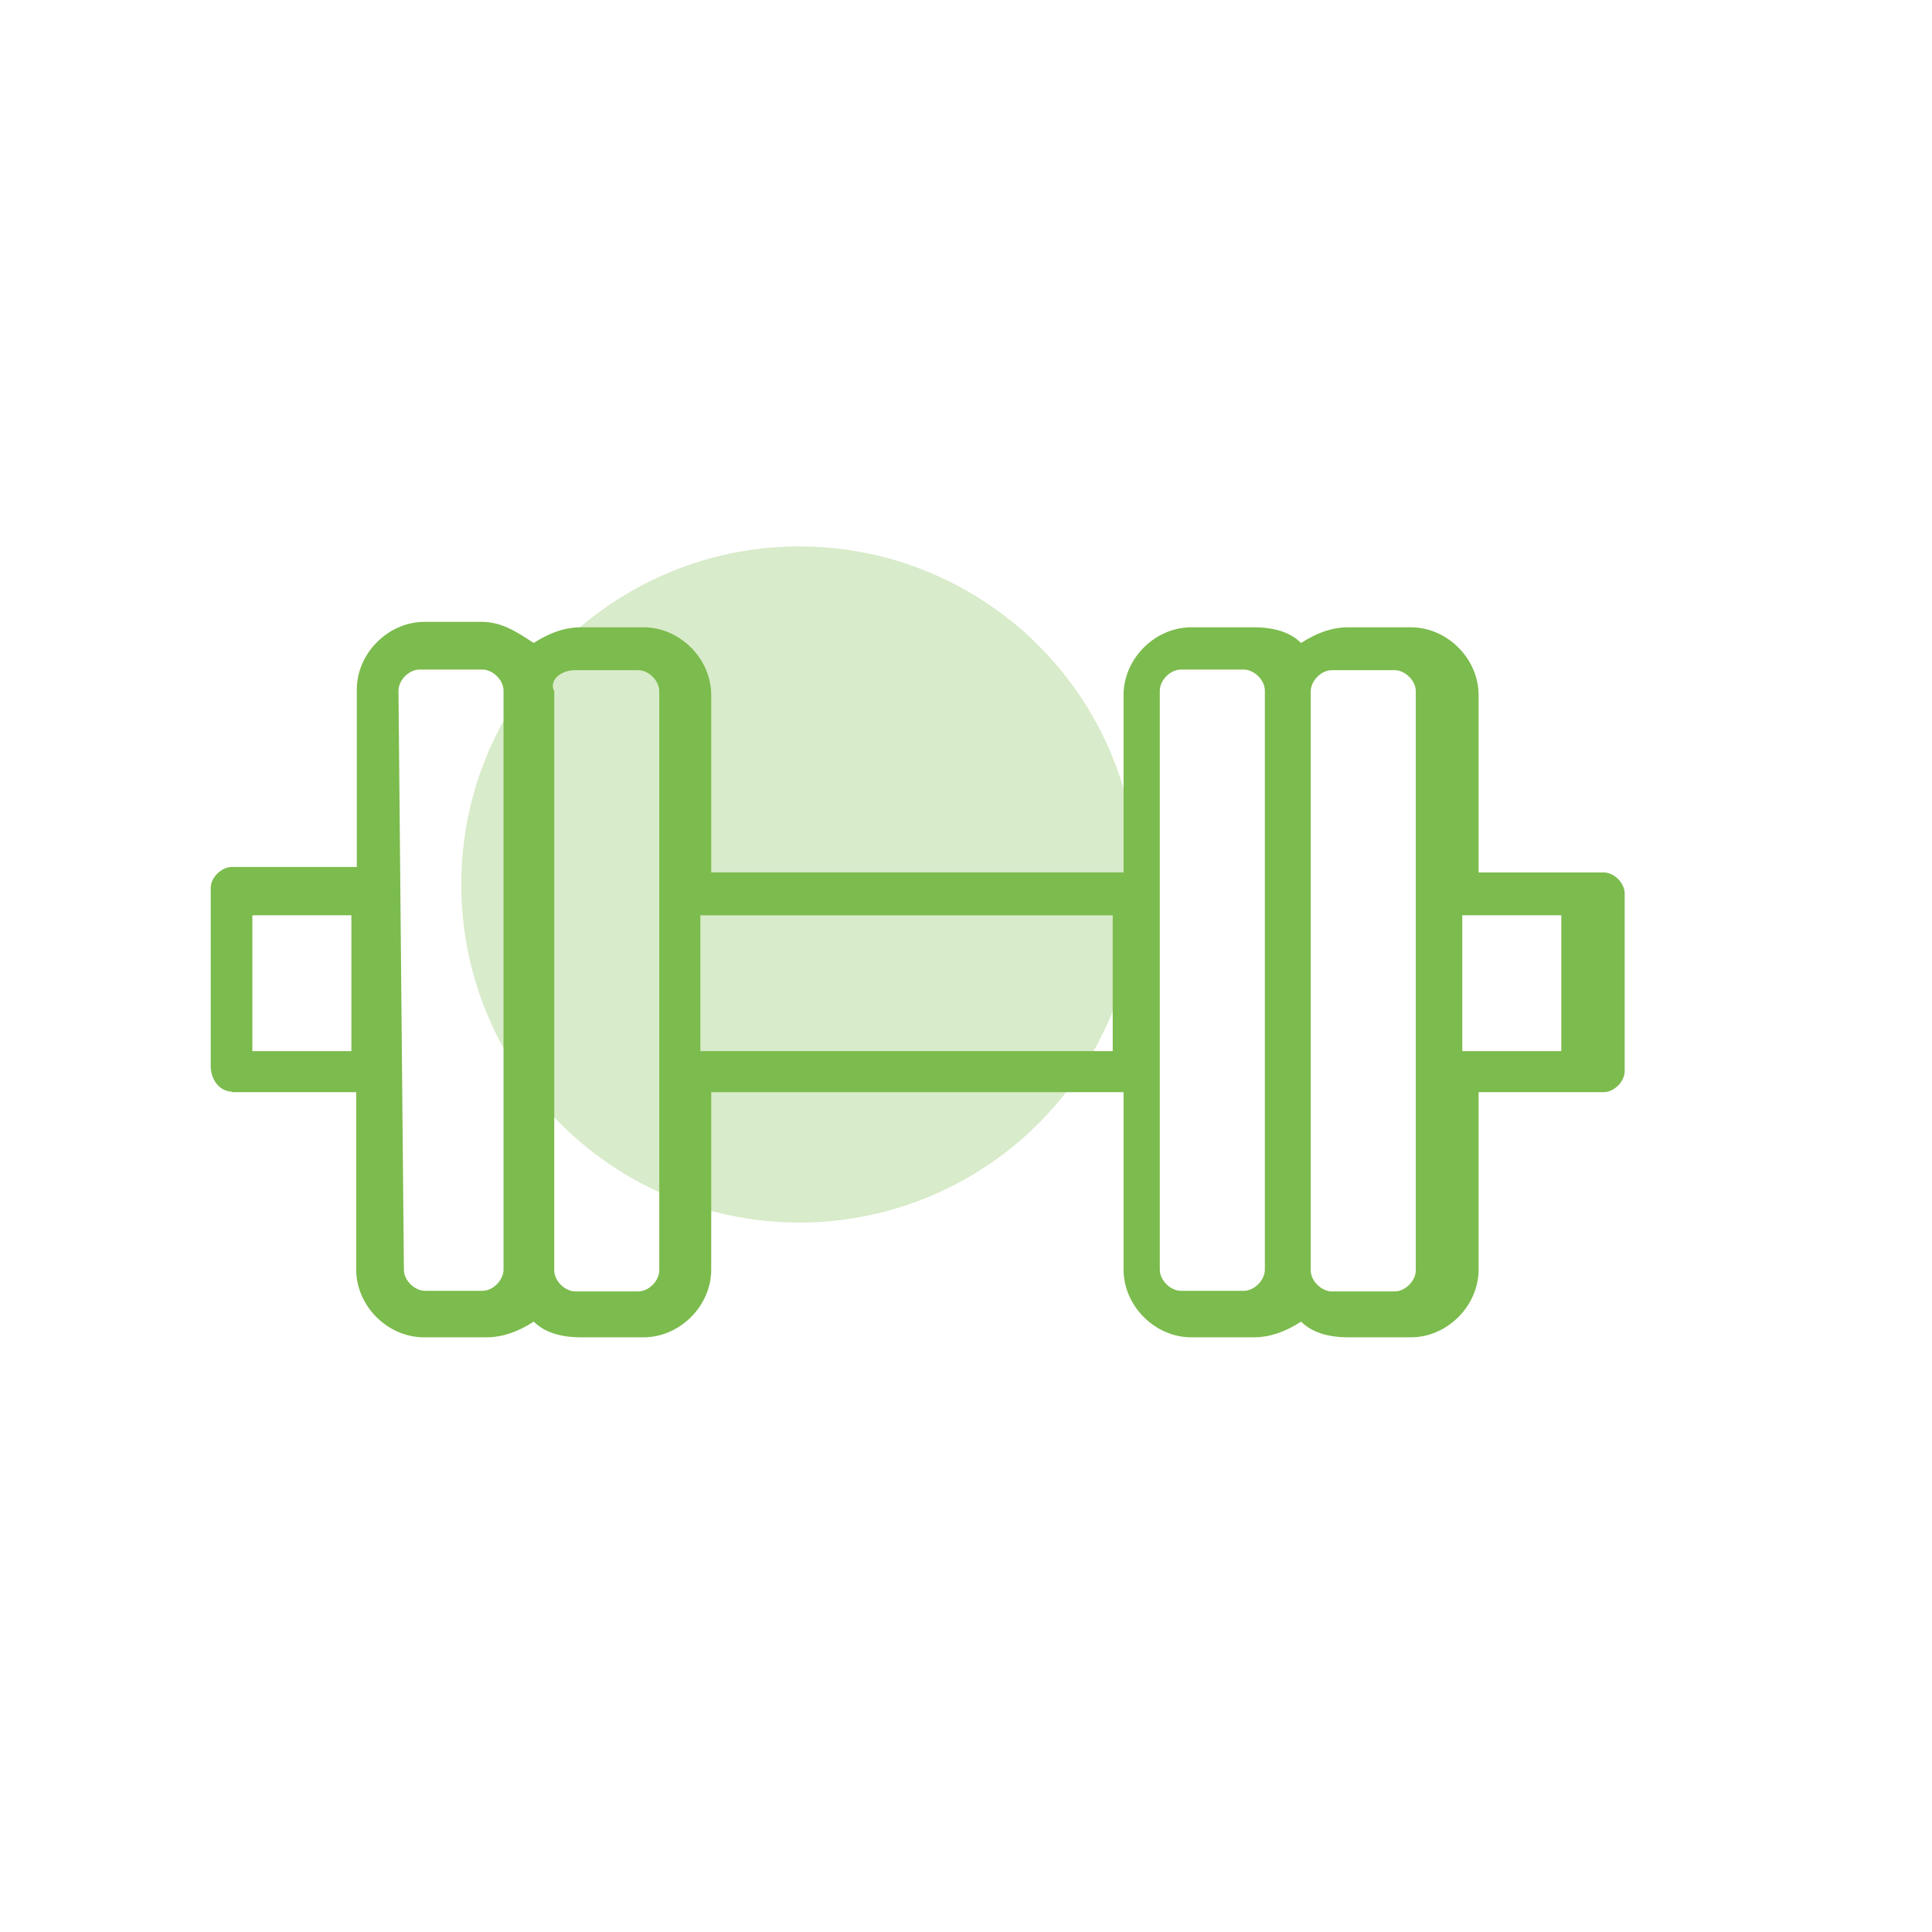 <svg xmlns="http://www.w3.org/2000/svg" id="Ebene_1" data-name="Ebene 1" viewBox="0 0 32 32"><defs><style>      .cls-1 {        isolation: isolate;        opacity: .3;      }      .cls-1, .cls-2 {        fill: #7cbb4d;        stroke-width: 0px;      }    </style></defs><path class="cls-2" d="M3.83,18.09h2.07v2.94c0,.6.52,1.12,1.12,1.12h1.04c.26,0,.52-.09.78-.26.17.17.43.26.78.26h1.04c.6,0,1.12-.52,1.12-1.12v-2.94h6.83v2.94c0,.6.52,1.12,1.12,1.12h1.04c.26,0,.52-.09.78-.26.17.17.43.26.78.26h1.04c.6,0,1.12-.52,1.12-1.12v-2.94h2.07c.17,0,.35-.17.35-.35v-2.94c0-.17-.17-.35-.35-.35h-2.07v-2.94c0-.6-.52-1.12-1.12-1.12h-1.04c-.26,0-.52.09-.78.26-.17-.17-.43-.26-.78-.26h-1.04c-.6,0-1.12.52-1.12,1.12v2.94h-6.83v-2.94c0-.6-.52-1.12-1.12-1.12h-1.04c-.26,0-.52.09-.78.26-.26-.17-.52-.35-.86-.35h-.95c-.6,0-1.12.52-1.12,1.12v2.94h-2.07c-.17,0-.35.17-.35.35v2.94c0,.26.17.43.35.43ZM25.86,15.16v2.25h-1.64v-2.25h1.64ZM22.06,11.1h1.04c.17,0,.35.17.35.35v9.59c0,.17-.17.35-.35.35h-1.04c-.17,0-.35-.17-.35-.35v-9.59c0-.17.17-.35.35-.35ZM19.21,11.44c0-.17.17-.35.35-.35h1.04c.17,0,.35.17.35.35v9.59c0,.17-.17.35-.35.35h-1.04c-.17,0-.35-.17-.35-.35v-9.59ZM18.43,15.16v2.25h-6.83v-2.25h6.83ZM9.53,11.1h1.04c.17,0,.35.17.35.35v9.59c0,.17-.17.35-.35.35h-1.04c-.17,0-.35-.17-.35-.35v-9.59c-.09-.17.09-.35.35-.35ZM6.6,11.44c0-.17.17-.35.35-.35h1.04c.17,0,.35.17.35.35v9.59c0,.17-.17.35-.35.35h-.95c-.17,0-.35-.17-.35-.35l-.09-9.59h0ZM4.18,15.16h1.64v2.25h-1.64v-2.25Z"></path><circle class="cls-1" cx="13.24" cy="14.65" r="5.6"></circle></svg>